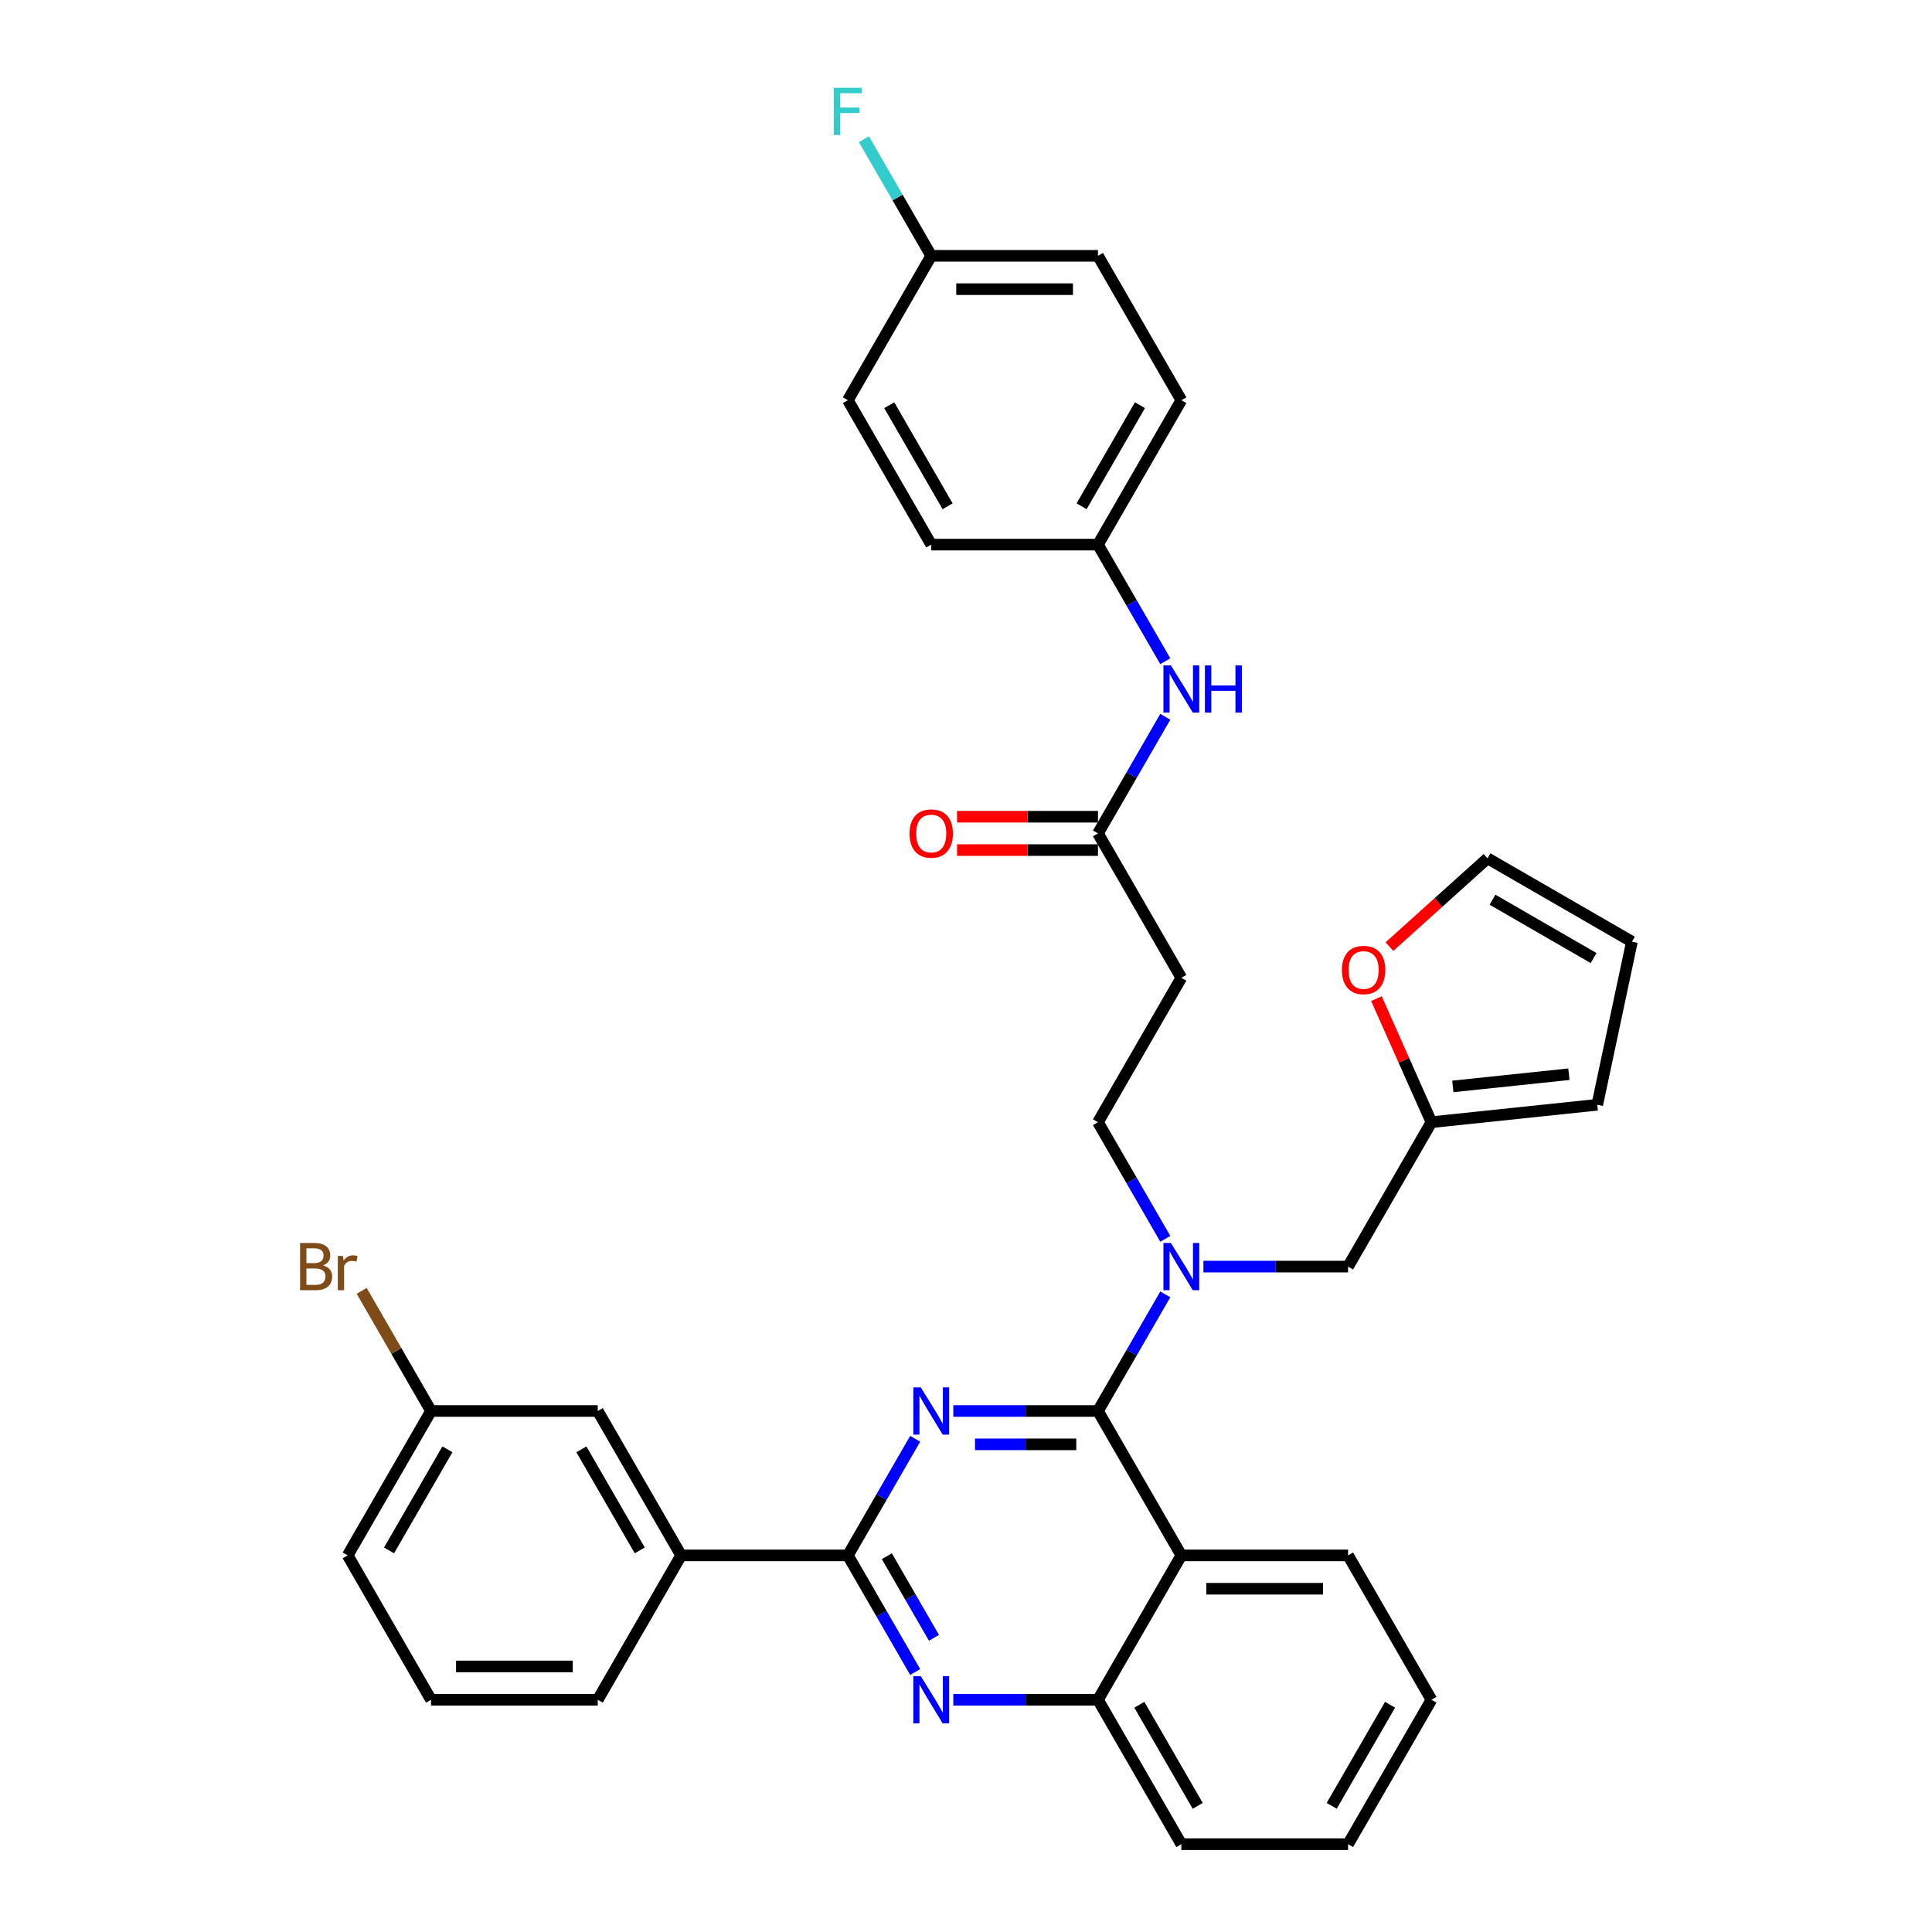 <?xml version='1.0' encoding='iso-8859-1'?>
<svg version='1.1' baseProfile='full'
              xmlns='http://www.w3.org/2000/svg'
                      xmlns:rdkit='http://www.rdkit.org/xml'
                      xmlns:xlink='http://www.w3.org/1999/xlink'
                  xml:space='preserve'
width='1000px' height='1000px' viewBox='0 0 1000 1000'>
<!-- END OF HEADER -->
<rect style='opacity:1.0;fill:#FFFFFF;stroke:none' width='1000' height='1000' x='0' y='0'> </rect>
<path class='bond-0' d='M 568.306,431.371 L 585.731,401.19' style='fill:none;fill-rule:evenodd;stroke:#000000;stroke-width:6px;stroke-linecap:butt;stroke-linejoin:miter;stroke-opacity:1' />
<path class='bond-0' d='M 585.731,401.19 L 603.156,371.01' style='fill:none;fill-rule:evenodd;stroke:#0000FF;stroke-width:6px;stroke-linecap:butt;stroke-linejoin:miter;stroke-opacity:1' />
<path class='bond-1' d='M 568.306,422.741 L 531.844,422.741' style='fill:none;fill-rule:evenodd;stroke:#000000;stroke-width:6px;stroke-linecap:butt;stroke-linejoin:miter;stroke-opacity:1' />
<path class='bond-1' d='M 531.844,422.741 L 495.381,422.741' style='fill:none;fill-rule:evenodd;stroke:#FF0000;stroke-width:6px;stroke-linecap:butt;stroke-linejoin:miter;stroke-opacity:1' />
<path class='bond-1' d='M 568.306,440.001 L 531.844,440.001' style='fill:none;fill-rule:evenodd;stroke:#000000;stroke-width:6px;stroke-linecap:butt;stroke-linejoin:miter;stroke-opacity:1' />
<path class='bond-1' d='M 531.844,440.001 L 495.381,440.001' style='fill:none;fill-rule:evenodd;stroke:#FF0000;stroke-width:6px;stroke-linecap:butt;stroke-linejoin:miter;stroke-opacity:1' />
<path class='bond-2' d='M 568.306,431.371 L 611.457,506.11' style='fill:none;fill-rule:evenodd;stroke:#000000;stroke-width:6px;stroke-linecap:butt;stroke-linejoin:miter;stroke-opacity:1' />
<path class='bond-3' d='M 603.156,342.254 L 585.731,312.073' style='fill:none;fill-rule:evenodd;stroke:#0000FF;stroke-width:6px;stroke-linecap:butt;stroke-linejoin:miter;stroke-opacity:1' />
<path class='bond-3' d='M 585.731,312.073 L 568.306,281.892' style='fill:none;fill-rule:evenodd;stroke:#000000;stroke-width:6px;stroke-linecap:butt;stroke-linejoin:miter;stroke-opacity:1' />
<path class='bond-4' d='M 568.306,281.892 L 482.005,281.892' style='fill:none;fill-rule:evenodd;stroke:#000000;stroke-width:6px;stroke-linecap:butt;stroke-linejoin:miter;stroke-opacity:1' />
<path class='bond-5' d='M 568.306,281.892 L 611.457,207.153' style='fill:none;fill-rule:evenodd;stroke:#000000;stroke-width:6px;stroke-linecap:butt;stroke-linejoin:miter;stroke-opacity:1' />
<path class='bond-5' d='M 559.831,262.051 L 590.036,209.734' style='fill:none;fill-rule:evenodd;stroke:#000000;stroke-width:6px;stroke-linecap:butt;stroke-linejoin:miter;stroke-opacity:1' />
<path class='bond-6' d='M 482.005,132.414 L 568.306,132.414' style='fill:none;fill-rule:evenodd;stroke:#000000;stroke-width:6px;stroke-linecap:butt;stroke-linejoin:miter;stroke-opacity:1' />
<path class='bond-6' d='M 494.95,149.674 L 555.361,149.674' style='fill:none;fill-rule:evenodd;stroke:#000000;stroke-width:6px;stroke-linecap:butt;stroke-linejoin:miter;stroke-opacity:1' />
<path class='bond-7' d='M 482.005,132.414 L 464.58,102.233' style='fill:none;fill-rule:evenodd;stroke:#000000;stroke-width:6px;stroke-linecap:butt;stroke-linejoin:miter;stroke-opacity:1' />
<path class='bond-7' d='M 464.58,102.233 L 447.155,72.053' style='fill:none;fill-rule:evenodd;stroke:#33CCCC;stroke-width:6px;stroke-linecap:butt;stroke-linejoin:miter;stroke-opacity:1' />
<path class='bond-8' d='M 482.005,132.414 L 438.854,207.153' style='fill:none;fill-rule:evenodd;stroke:#000000;stroke-width:6px;stroke-linecap:butt;stroke-linejoin:miter;stroke-opacity:1' />
<path class='bond-9' d='M 611.457,506.11 L 568.306,580.849' style='fill:none;fill-rule:evenodd;stroke:#000000;stroke-width:6px;stroke-linecap:butt;stroke-linejoin:miter;stroke-opacity:1' />
<path class='bond-10' d='M 568.306,580.849 L 585.731,611.03' style='fill:none;fill-rule:evenodd;stroke:#000000;stroke-width:6px;stroke-linecap:butt;stroke-linejoin:miter;stroke-opacity:1' />
<path class='bond-10' d='M 585.731,611.03 L 603.156,641.211' style='fill:none;fill-rule:evenodd;stroke:#0000FF;stroke-width:6px;stroke-linecap:butt;stroke-linejoin:miter;stroke-opacity:1' />
<path class='bond-11' d='M 622.883,655.589 L 660.321,655.589' style='fill:none;fill-rule:evenodd;stroke:#0000FF;stroke-width:6px;stroke-linecap:butt;stroke-linejoin:miter;stroke-opacity:1' />
<path class='bond-11' d='M 660.321,655.589 L 697.758,655.589' style='fill:none;fill-rule:evenodd;stroke:#000000;stroke-width:6px;stroke-linecap:butt;stroke-linejoin:miter;stroke-opacity:1' />
<path class='bond-12' d='M 603.156,669.966 L 585.731,700.147' style='fill:none;fill-rule:evenodd;stroke:#0000FF;stroke-width:6px;stroke-linecap:butt;stroke-linejoin:miter;stroke-opacity:1' />
<path class='bond-12' d='M 585.731,700.147 L 568.306,730.328' style='fill:none;fill-rule:evenodd;stroke:#000000;stroke-width:6px;stroke-linecap:butt;stroke-linejoin:miter;stroke-opacity:1' />
<path class='bond-13' d='M 740.909,879.806 L 697.758,954.545' style='fill:none;fill-rule:evenodd;stroke:#000000;stroke-width:6px;stroke-linecap:butt;stroke-linejoin:miter;stroke-opacity:1' />
<path class='bond-13' d='M 719.489,882.387 L 689.283,934.704' style='fill:none;fill-rule:evenodd;stroke:#000000;stroke-width:6px;stroke-linecap:butt;stroke-linejoin:miter;stroke-opacity:1' />
<path class='bond-14' d='M 740.909,879.806 L 697.758,805.067' style='fill:none;fill-rule:evenodd;stroke:#000000;stroke-width:6px;stroke-linecap:butt;stroke-linejoin:miter;stroke-opacity:1' />
<path class='bond-15' d='M 697.758,954.545 L 611.457,954.545' style='fill:none;fill-rule:evenodd;stroke:#000000;stroke-width:6px;stroke-linecap:butt;stroke-linejoin:miter;stroke-opacity:1' />
<path class='bond-16' d='M 611.457,954.545 L 568.306,879.806' style='fill:none;fill-rule:evenodd;stroke:#000000;stroke-width:6px;stroke-linecap:butt;stroke-linejoin:miter;stroke-opacity:1' />
<path class='bond-16' d='M 619.932,934.704 L 589.727,882.387' style='fill:none;fill-rule:evenodd;stroke:#000000;stroke-width:6px;stroke-linecap:butt;stroke-linejoin:miter;stroke-opacity:1' />
<path class='bond-17' d='M 697.758,805.067 L 611.457,805.067' style='fill:none;fill-rule:evenodd;stroke:#000000;stroke-width:6px;stroke-linecap:butt;stroke-linejoin:miter;stroke-opacity:1' />
<path class='bond-17' d='M 684.813,822.327 L 624.402,822.327' style='fill:none;fill-rule:evenodd;stroke:#000000;stroke-width:6px;stroke-linecap:butt;stroke-linejoin:miter;stroke-opacity:1' />
<path class='bond-18' d='M 611.457,805.067 L 568.306,879.806' style='fill:none;fill-rule:evenodd;stroke:#000000;stroke-width:6px;stroke-linecap:butt;stroke-linejoin:miter;stroke-opacity:1' />
<path class='bond-19' d='M 611.457,805.067 L 568.306,730.328' style='fill:none;fill-rule:evenodd;stroke:#000000;stroke-width:6px;stroke-linecap:butt;stroke-linejoin:miter;stroke-opacity:1' />
<path class='bond-20' d='M 568.306,879.806 L 530.869,879.806' style='fill:none;fill-rule:evenodd;stroke:#000000;stroke-width:6px;stroke-linecap:butt;stroke-linejoin:miter;stroke-opacity:1' />
<path class='bond-20' d='M 530.869,879.806 L 493.431,879.806' style='fill:none;fill-rule:evenodd;stroke:#0000FF;stroke-width:6px;stroke-linecap:butt;stroke-linejoin:miter;stroke-opacity:1' />
<path class='bond-21' d='M 473.704,865.428 L 456.279,835.248' style='fill:none;fill-rule:evenodd;stroke:#0000FF;stroke-width:6px;stroke-linecap:butt;stroke-linejoin:miter;stroke-opacity:1' />
<path class='bond-21' d='M 456.279,835.248 L 438.854,805.067' style='fill:none;fill-rule:evenodd;stroke:#000000;stroke-width:6px;stroke-linecap:butt;stroke-linejoin:miter;stroke-opacity:1' />
<path class='bond-21' d='M 483.424,847.744 L 471.227,826.618' style='fill:none;fill-rule:evenodd;stroke:#0000FF;stroke-width:6px;stroke-linecap:butt;stroke-linejoin:miter;stroke-opacity:1' />
<path class='bond-21' d='M 471.227,826.618 L 459.029,805.491' style='fill:none;fill-rule:evenodd;stroke:#000000;stroke-width:6px;stroke-linecap:butt;stroke-linejoin:miter;stroke-opacity:1' />
<path class='bond-22' d='M 438.854,805.067 L 456.279,774.886' style='fill:none;fill-rule:evenodd;stroke:#000000;stroke-width:6px;stroke-linecap:butt;stroke-linejoin:miter;stroke-opacity:1' />
<path class='bond-22' d='M 456.279,774.886 L 473.704,744.706' style='fill:none;fill-rule:evenodd;stroke:#0000FF;stroke-width:6px;stroke-linecap:butt;stroke-linejoin:miter;stroke-opacity:1' />
<path class='bond-23' d='M 438.854,805.067 L 352.553,805.067' style='fill:none;fill-rule:evenodd;stroke:#000000;stroke-width:6px;stroke-linecap:butt;stroke-linejoin:miter;stroke-opacity:1' />
<path class='bond-24' d='M 493.431,730.328 L 530.869,730.328' style='fill:none;fill-rule:evenodd;stroke:#0000FF;stroke-width:6px;stroke-linecap:butt;stroke-linejoin:miter;stroke-opacity:1' />
<path class='bond-24' d='M 530.869,730.328 L 568.306,730.328' style='fill:none;fill-rule:evenodd;stroke:#000000;stroke-width:6px;stroke-linecap:butt;stroke-linejoin:miter;stroke-opacity:1' />
<path class='bond-24' d='M 504.662,747.588 L 530.869,747.588' style='fill:none;fill-rule:evenodd;stroke:#0000FF;stroke-width:6px;stroke-linecap:butt;stroke-linejoin:miter;stroke-opacity:1' />
<path class='bond-24' d='M 530.869,747.588 L 557.075,747.588' style='fill:none;fill-rule:evenodd;stroke:#000000;stroke-width:6px;stroke-linecap:butt;stroke-linejoin:miter;stroke-opacity:1' />
<path class='bond-25' d='M 712.439,516.905 L 726.674,548.877' style='fill:none;fill-rule:evenodd;stroke:#FF0000;stroke-width:6px;stroke-linecap:butt;stroke-linejoin:miter;stroke-opacity:1' />
<path class='bond-25' d='M 726.674,548.877 L 740.909,580.849' style='fill:none;fill-rule:evenodd;stroke:#000000;stroke-width:6px;stroke-linecap:butt;stroke-linejoin:miter;stroke-opacity:1' />
<path class='bond-26' d='M 719.184,489.965 L 744.563,467.113' style='fill:none;fill-rule:evenodd;stroke:#FF0000;stroke-width:6px;stroke-linecap:butt;stroke-linejoin:miter;stroke-opacity:1' />
<path class='bond-26' d='M 744.563,467.113 L 769.941,444.262' style='fill:none;fill-rule:evenodd;stroke:#000000;stroke-width:6px;stroke-linecap:butt;stroke-linejoin:miter;stroke-opacity:1' />
<path class='bond-27' d='M 740.909,580.849 L 826.738,571.828' style='fill:none;fill-rule:evenodd;stroke:#000000;stroke-width:6px;stroke-linecap:butt;stroke-linejoin:miter;stroke-opacity:1' />
<path class='bond-27' d='M 751.979,562.33 L 812.059,556.016' style='fill:none;fill-rule:evenodd;stroke:#000000;stroke-width:6px;stroke-linecap:butt;stroke-linejoin:miter;stroke-opacity:1' />
<path class='bond-28' d='M 740.909,580.849 L 697.758,655.589' style='fill:none;fill-rule:evenodd;stroke:#000000;stroke-width:6px;stroke-linecap:butt;stroke-linejoin:miter;stroke-opacity:1' />
<path class='bond-29' d='M 826.738,571.828 L 844.681,487.413' style='fill:none;fill-rule:evenodd;stroke:#000000;stroke-width:6px;stroke-linecap:butt;stroke-linejoin:miter;stroke-opacity:1' />
<path class='bond-30' d='M 844.681,487.413 L 769.941,444.262' style='fill:none;fill-rule:evenodd;stroke:#000000;stroke-width:6px;stroke-linecap:butt;stroke-linejoin:miter;stroke-opacity:1' />
<path class='bond-30' d='M 824.84,495.888 L 772.522,465.683' style='fill:none;fill-rule:evenodd;stroke:#000000;stroke-width:6px;stroke-linecap:butt;stroke-linejoin:miter;stroke-opacity:1' />
<path class='bond-31' d='M 352.553,805.067 L 309.402,730.328' style='fill:none;fill-rule:evenodd;stroke:#000000;stroke-width:6px;stroke-linecap:butt;stroke-linejoin:miter;stroke-opacity:1' />
<path class='bond-31' d='M 331.132,802.486 L 300.927,750.169' style='fill:none;fill-rule:evenodd;stroke:#000000;stroke-width:6px;stroke-linecap:butt;stroke-linejoin:miter;stroke-opacity:1' />
<path class='bond-32' d='M 352.553,805.067 L 309.402,879.806' style='fill:none;fill-rule:evenodd;stroke:#000000;stroke-width:6px;stroke-linecap:butt;stroke-linejoin:miter;stroke-opacity:1' />
<path class='bond-33' d='M 309.402,730.328 L 223.1,730.328' style='fill:none;fill-rule:evenodd;stroke:#000000;stroke-width:6px;stroke-linecap:butt;stroke-linejoin:miter;stroke-opacity:1' />
<path class='bond-34' d='M 223.1,730.328 L 205.15,699.236' style='fill:none;fill-rule:evenodd;stroke:#000000;stroke-width:6px;stroke-linecap:butt;stroke-linejoin:miter;stroke-opacity:1' />
<path class='bond-34' d='M 205.15,699.236 L 187.199,668.145' style='fill:none;fill-rule:evenodd;stroke:#7F4C19;stroke-width:6px;stroke-linecap:butt;stroke-linejoin:miter;stroke-opacity:1' />
<path class='bond-35' d='M 223.1,730.328 L 179.95,805.067' style='fill:none;fill-rule:evenodd;stroke:#000000;stroke-width:6px;stroke-linecap:butt;stroke-linejoin:miter;stroke-opacity:1' />
<path class='bond-35' d='M 231.576,750.169 L 201.37,802.486' style='fill:none;fill-rule:evenodd;stroke:#000000;stroke-width:6px;stroke-linecap:butt;stroke-linejoin:miter;stroke-opacity:1' />
<path class='bond-36' d='M 309.402,879.806 L 223.1,879.806' style='fill:none;fill-rule:evenodd;stroke:#000000;stroke-width:6px;stroke-linecap:butt;stroke-linejoin:miter;stroke-opacity:1' />
<path class='bond-36' d='M 296.457,862.546 L 236.046,862.546' style='fill:none;fill-rule:evenodd;stroke:#000000;stroke-width:6px;stroke-linecap:butt;stroke-linejoin:miter;stroke-opacity:1' />
<path class='bond-37' d='M 223.1,879.806 L 179.95,805.067' style='fill:none;fill-rule:evenodd;stroke:#000000;stroke-width:6px;stroke-linecap:butt;stroke-linejoin:miter;stroke-opacity:1' />
<path class='bond-38' d='M 482.005,281.892 L 438.854,207.153' style='fill:none;fill-rule:evenodd;stroke:#000000;stroke-width:6px;stroke-linecap:butt;stroke-linejoin:miter;stroke-opacity:1' />
<path class='bond-38' d='M 490.48,262.051 L 460.274,209.734' style='fill:none;fill-rule:evenodd;stroke:#000000;stroke-width:6px;stroke-linecap:butt;stroke-linejoin:miter;stroke-opacity:1' />
<path class='bond-39' d='M 611.457,207.153 L 568.306,132.414' style='fill:none;fill-rule:evenodd;stroke:#000000;stroke-width:6px;stroke-linecap:butt;stroke-linejoin:miter;stroke-opacity:1' />
<path  class='atom-1' d='M 606.054 344.411
L 614.063 357.357
Q 614.857 358.634, 616.134 360.947
Q 617.412 363.26, 617.481 363.398
L 617.481 344.411
L 620.726 344.411
L 620.726 368.852
L 617.377 368.852
L 608.781 354.699
Q 607.78 353.042, 606.71 351.143
Q 605.675 349.244, 605.364 348.657
L 605.364 368.852
L 602.188 368.852
L 602.188 344.411
L 606.054 344.411
' fill='#0000FF'/>
<path  class='atom-1' d='M 623.66 344.411
L 626.974 344.411
L 626.974 354.802
L 639.47 354.802
L 639.47 344.411
L 642.784 344.411
L 642.784 368.852
L 639.47 368.852
L 639.47 357.564
L 626.974 357.564
L 626.974 368.852
L 623.66 368.852
L 623.66 344.411
' fill='#0000FF'/>
<path  class='atom-2' d='M 470.786 431.44
Q 470.786 425.571, 473.685 422.292
Q 476.585 419.013, 482.005 419.013
Q 487.424 419.013, 490.324 422.292
Q 493.224 425.571, 493.224 431.44
Q 493.224 437.377, 490.29 440.761
Q 487.355 444.109, 482.005 444.109
Q 476.619 444.109, 473.685 440.761
Q 470.786 437.412, 470.786 431.44
M 482.005 441.347
Q 485.733 441.347, 487.735 438.862
Q 489.772 436.342, 489.772 431.44
Q 489.772 426.642, 487.735 424.225
Q 485.733 421.774, 482.005 421.774
Q 478.276 421.774, 476.24 424.191
Q 474.238 426.607, 474.238 431.44
Q 474.238 436.376, 476.24 438.862
Q 478.276 441.347, 482.005 441.347
' fill='#FF0000'/>
<path  class='atom-7' d='M 606.054 643.368
L 614.063 656.314
Q 614.857 657.591, 616.134 659.904
Q 617.412 662.217, 617.481 662.355
L 617.481 643.368
L 620.726 643.368
L 620.726 667.809
L 617.377 667.809
L 608.781 653.655
Q 607.78 651.998, 606.71 650.1
Q 605.675 648.201, 605.364 647.614
L 605.364 667.809
L 602.188 667.809
L 602.188 643.368
L 606.054 643.368
' fill='#0000FF'/>
<path  class='atom-14' d='M 476.602 867.586
L 484.611 880.531
Q 485.405 881.808, 486.682 884.121
Q 487.96 886.434, 488.029 886.572
L 488.029 867.586
L 491.273 867.586
L 491.273 892.027
L 487.925 892.027
L 479.329 877.873
Q 478.328 876.216, 477.258 874.317
Q 476.223 872.419, 475.912 871.832
L 475.912 892.027
L 472.736 892.027
L 472.736 867.586
L 476.602 867.586
' fill='#0000FF'/>
<path  class='atom-16' d='M 476.602 718.108
L 484.611 731.053
Q 485.405 732.33, 486.682 734.643
Q 487.96 736.956, 488.029 737.094
L 488.029 718.108
L 491.273 718.108
L 491.273 742.548
L 487.925 742.548
L 479.329 728.395
Q 478.328 726.738, 477.258 724.839
Q 476.223 722.94, 475.912 722.354
L 475.912 742.548
L 472.736 742.548
L 472.736 718.108
L 476.602 718.108
' fill='#0000FF'/>
<path  class='atom-18' d='M 694.588 502.078
Q 694.588 496.21, 697.488 492.93
Q 700.387 489.651, 705.807 489.651
Q 711.227 489.651, 714.126 492.93
Q 717.026 496.21, 717.026 502.078
Q 717.026 508.016, 714.092 511.399
Q 711.158 514.747, 705.807 514.747
Q 700.422 514.747, 697.488 511.399
Q 694.588 508.05, 694.588 502.078
M 705.807 511.986
Q 709.535 511.986, 711.537 509.5
Q 713.574 506.98, 713.574 502.078
Q 713.574 497.28, 711.537 494.863
Q 709.535 492.412, 705.807 492.412
Q 702.079 492.412, 700.042 494.829
Q 698.04 497.245, 698.04 502.078
Q 698.04 507.015, 700.042 509.5
Q 702.079 511.986, 705.807 511.986
' fill='#FF0000'/>
<path  class='atom-27' d='M 167.194 654.967
Q 169.542 655.623, 170.715 657.073
Q 171.924 658.488, 171.924 660.594
Q 171.924 663.977, 169.749 665.91
Q 167.609 667.809, 163.535 667.809
L 155.319 667.809
L 155.319 643.368
L 162.534 643.368
Q 166.711 643.368, 168.817 645.06
Q 170.923 646.751, 170.923 649.858
Q 170.923 653.552, 167.194 654.967
M 158.599 646.13
L 158.599 653.794
L 162.534 653.794
Q 164.951 653.794, 166.193 652.827
Q 167.471 651.826, 167.471 649.858
Q 167.471 646.13, 162.534 646.13
L 158.599 646.13
M 163.535 665.047
Q 165.917 665.047, 167.194 663.908
Q 168.472 662.769, 168.472 660.594
Q 168.472 658.592, 167.056 657.591
Q 165.675 656.555, 163.017 656.555
L 158.599 656.555
L 158.599 665.047
L 163.535 665.047
' fill='#7F4C19'/>
<path  class='atom-27' d='M 177.482 650.065
L 177.861 652.516
Q 179.725 649.755, 182.763 649.755
Q 183.73 649.755, 185.042 650.1
L 184.524 653
Q 183.039 652.654, 182.211 652.654
Q 180.761 652.654, 179.794 653.241
Q 178.862 653.794, 178.103 655.14
L 178.103 667.809
L 174.858 667.809
L 174.858 650.065
L 177.482 650.065
' fill='#7F4C19'/>
<path  class='atom-31' d='M 431.587 45.455
L 446.121 45.455
L 446.121 48.251
L 434.867 48.251
L 434.867 55.673
L 444.878 55.673
L 444.878 58.503
L 434.867 58.503
L 434.867 69.895
L 431.587 69.895
L 431.587 45.455
' fill='#33CCCC'/>
</svg>
